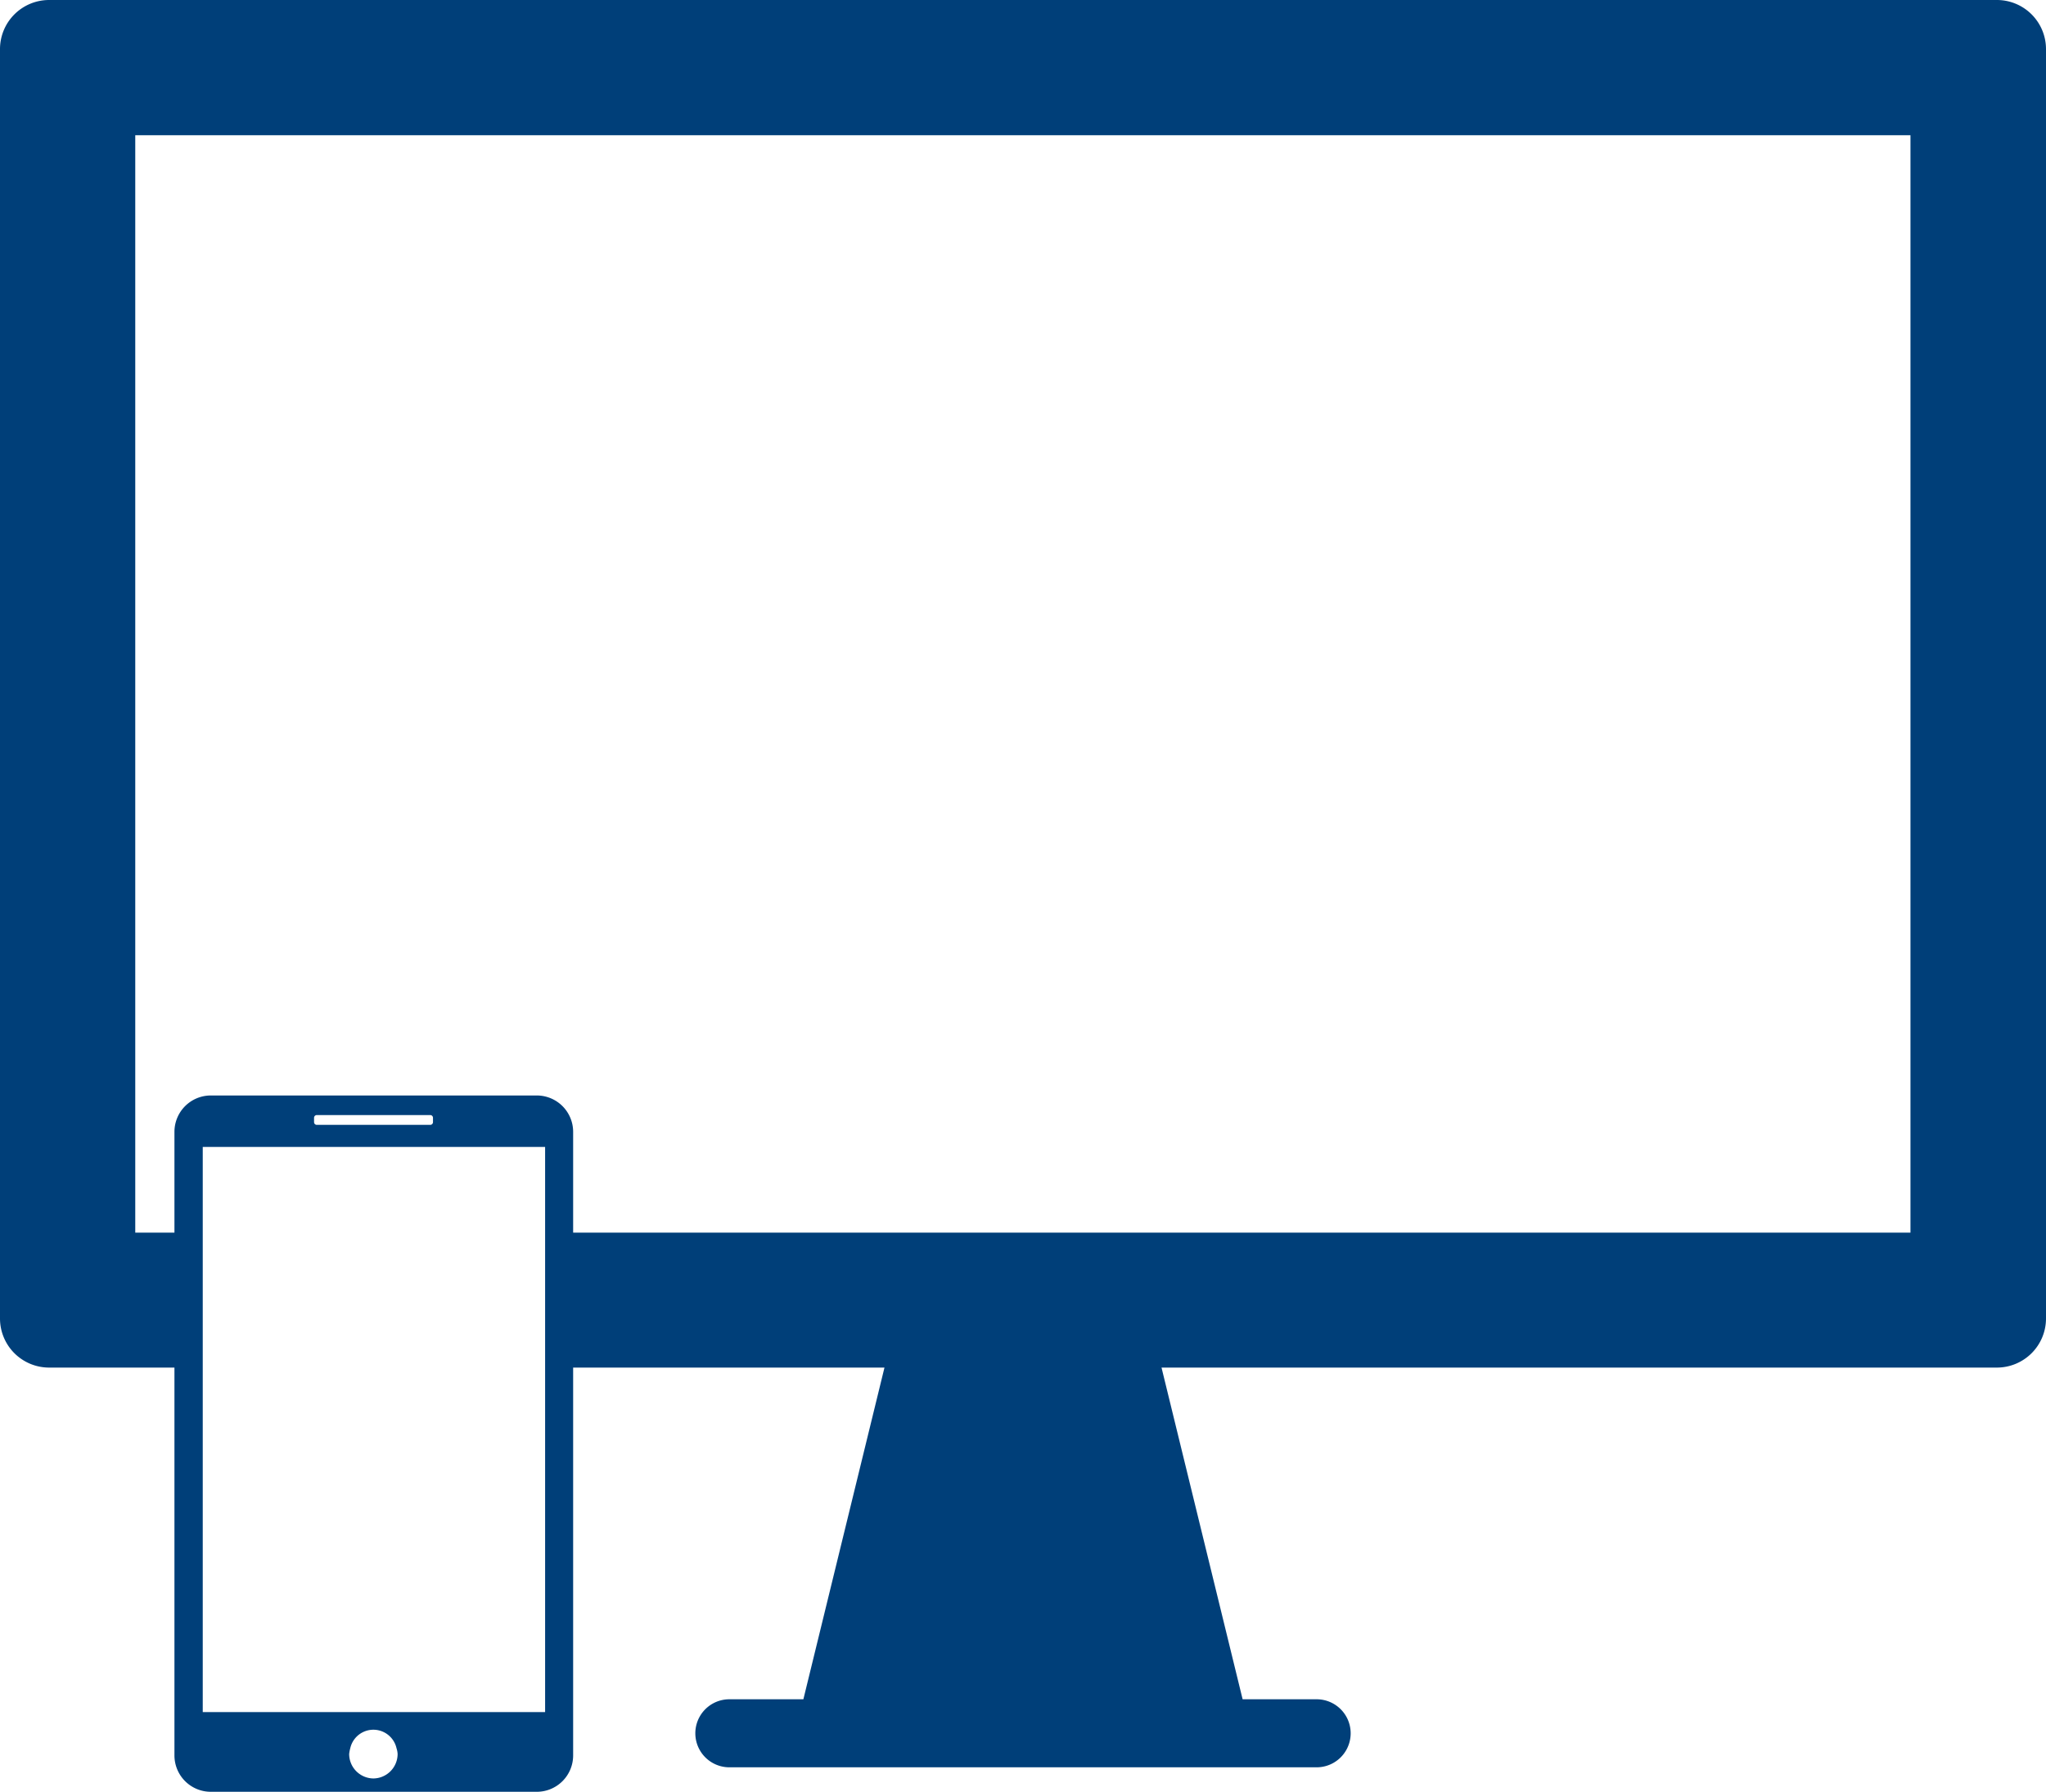 <svg id="_レイヤー_1-2" xmlns="http://www.w3.org/2000/svg" width="75.18" height="65.85" viewBox="0 0 75.18 65.85">
  <path id="パス_491" data-name="パス 491" d="M73.36,0H1.8A1.805,1.805,0,0,0,0,1.8V48.46a1.805,1.805,0,0,0,1.8,1.8H6.41V64.52a1.336,1.336,0,0,0,1.33,1.33H19.73a1.336,1.336,0,0,0,1.33-1.33V50.26H32.5L29.52,62.45H26.8a1.25,1.25,0,0,0,0,2.5H48.38a1.25,1.25,0,1,0,0-2.5H45.66L42.68,50.26h30.7a1.805,1.805,0,0,0,1.8-1.8V1.8A1.805,1.805,0,0,0,73.38,0ZM7.45,45.3V42.15H20.03V62.92H7.45V45.3Zm4.09-4.06v-.16a.1.1,0,0,1,.1-.1h4.17a.1.1,0,0,1,.1.1v.16a.1.1,0,0,1-.1.1H11.64A.1.1,0,0,1,11.54,41.24Zm2.19,24.12a.9.9,0,0,1-.9-.9,1.3,1.3,0,0,1,.04-.21.871.871,0,0,1,1.7,0,.779.779,0,0,1,.04.21.9.9,0,0,1-.9.9ZM70.2,45.3H21.06V41.59a1.336,1.336,0,0,0-1.33-1.33H7.74a1.336,1.336,0,0,0-1.33,1.33V45.3H4.97V4.97H70.2V45.3Z" fill="#003f79"/>
</svg>
